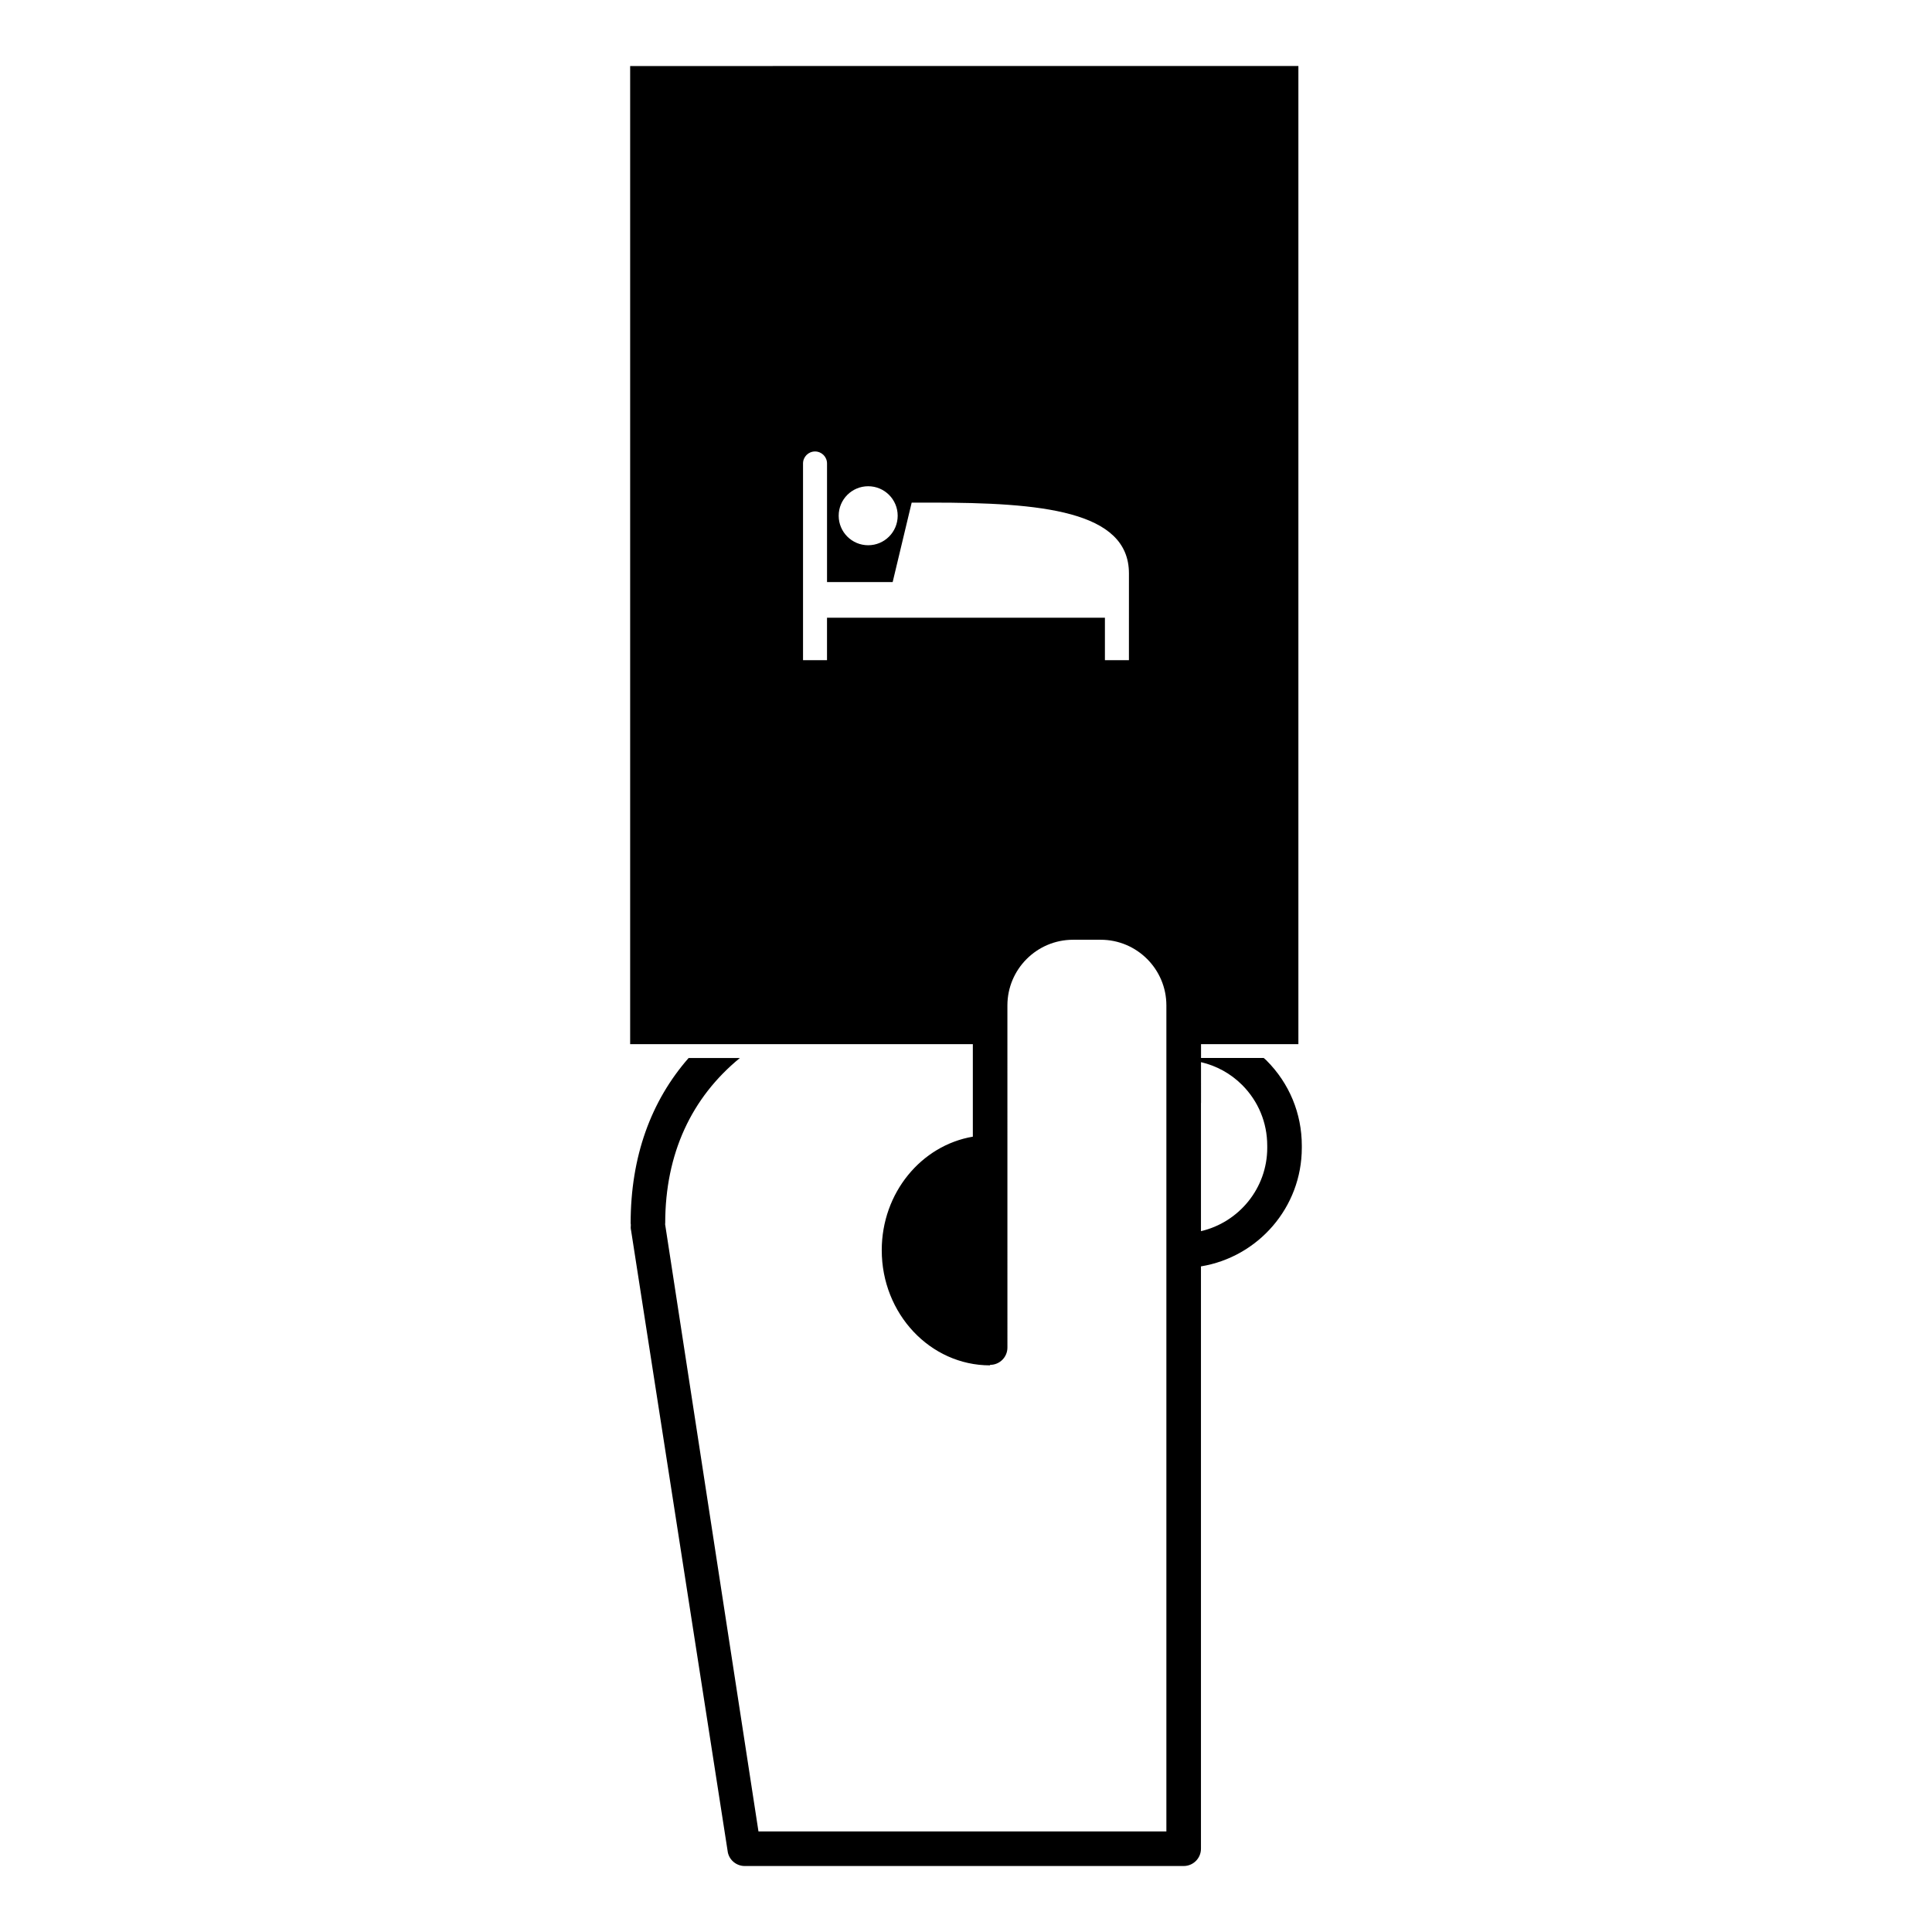 <?xml version="1.0" encoding="UTF-8"?>
<!-- Uploaded to: SVG Repo, www.svgrepo.com, Generator: SVG Repo Mixer Tools -->
<svg fill="#000000" width="800px" height="800px" version="1.1" viewBox="144 144 512 512" xmlns="http://www.w3.org/2000/svg">
 <path d="m479.66 425.05c-0.242-0.238-0.508-0.441-0.754-0.672h-16.621v-3.664h25.801v-259.22l-177.09 0.004v259.22h90.816v24.512c-13.676 2.324-24.141 14.891-24.141 30.09 0 16.852 12.848 30.516 28.699 30.516v-0.137c0.008 0 0.02 0.004 0.027 0.004 2.531 0 4.578-2.051 4.578-4.578l-0.004-90.68c0-9.598 7.809-17.402 17.402-17.402h7.328c9.598 0 17.402 7.809 17.402 17.402v218.91h-108.1l-24.742-160.93c0.004-0.094 0.027-0.18 0.027-0.277 0-18.43 6.977-33.281 19.785-43.762h-13.586c-9.996 11.406-15.359 26.16-15.359 43.762 0 0.152 0.031 0.293 0.047 0.438-0.055 0.492-0.047 0.996 0.07 1.504l25.648 164.87c0.48 2.078 2.328 3.551 4.465 3.551h116.33c2.531 0 4.578-2.051 4.578-4.578v-154.33c15.133-2.477 26.727-15.605 26.727-31.426v-0.57c0.004-8.516-3.312-16.523-9.332-22.547zm-105.58-152.19c4.316 0 7.816 3.5 7.816 7.816 0 4.32-3.504 7.82-7.816 7.82-4.32 0-7.82-3.5-7.82-7.82-0.004-4.312 3.5-7.816 7.82-7.816zm69.098 34.844v11.25h-6.363v-11.25h-73.648v11.25h-6.356v-52.133c0-1.754 1.422-3.176 3.18-3.176 1.758 0 3.18 1.422 3.18 3.176v31.43h17.395l5.039-21.055h5.266c28.926 0 52.309 2.098 52.312 18.766-0.004 9.953-0.004 11.742-0.004 11.742zm36.656 140.46c0 10.754-7.516 19.766-17.566 22.109v-33.996h0.016l-0.004-10.793c4.09 0.953 7.852 3 10.898 6.043 4.289 4.289 6.652 9.996 6.652 16.066z"/>
</svg>